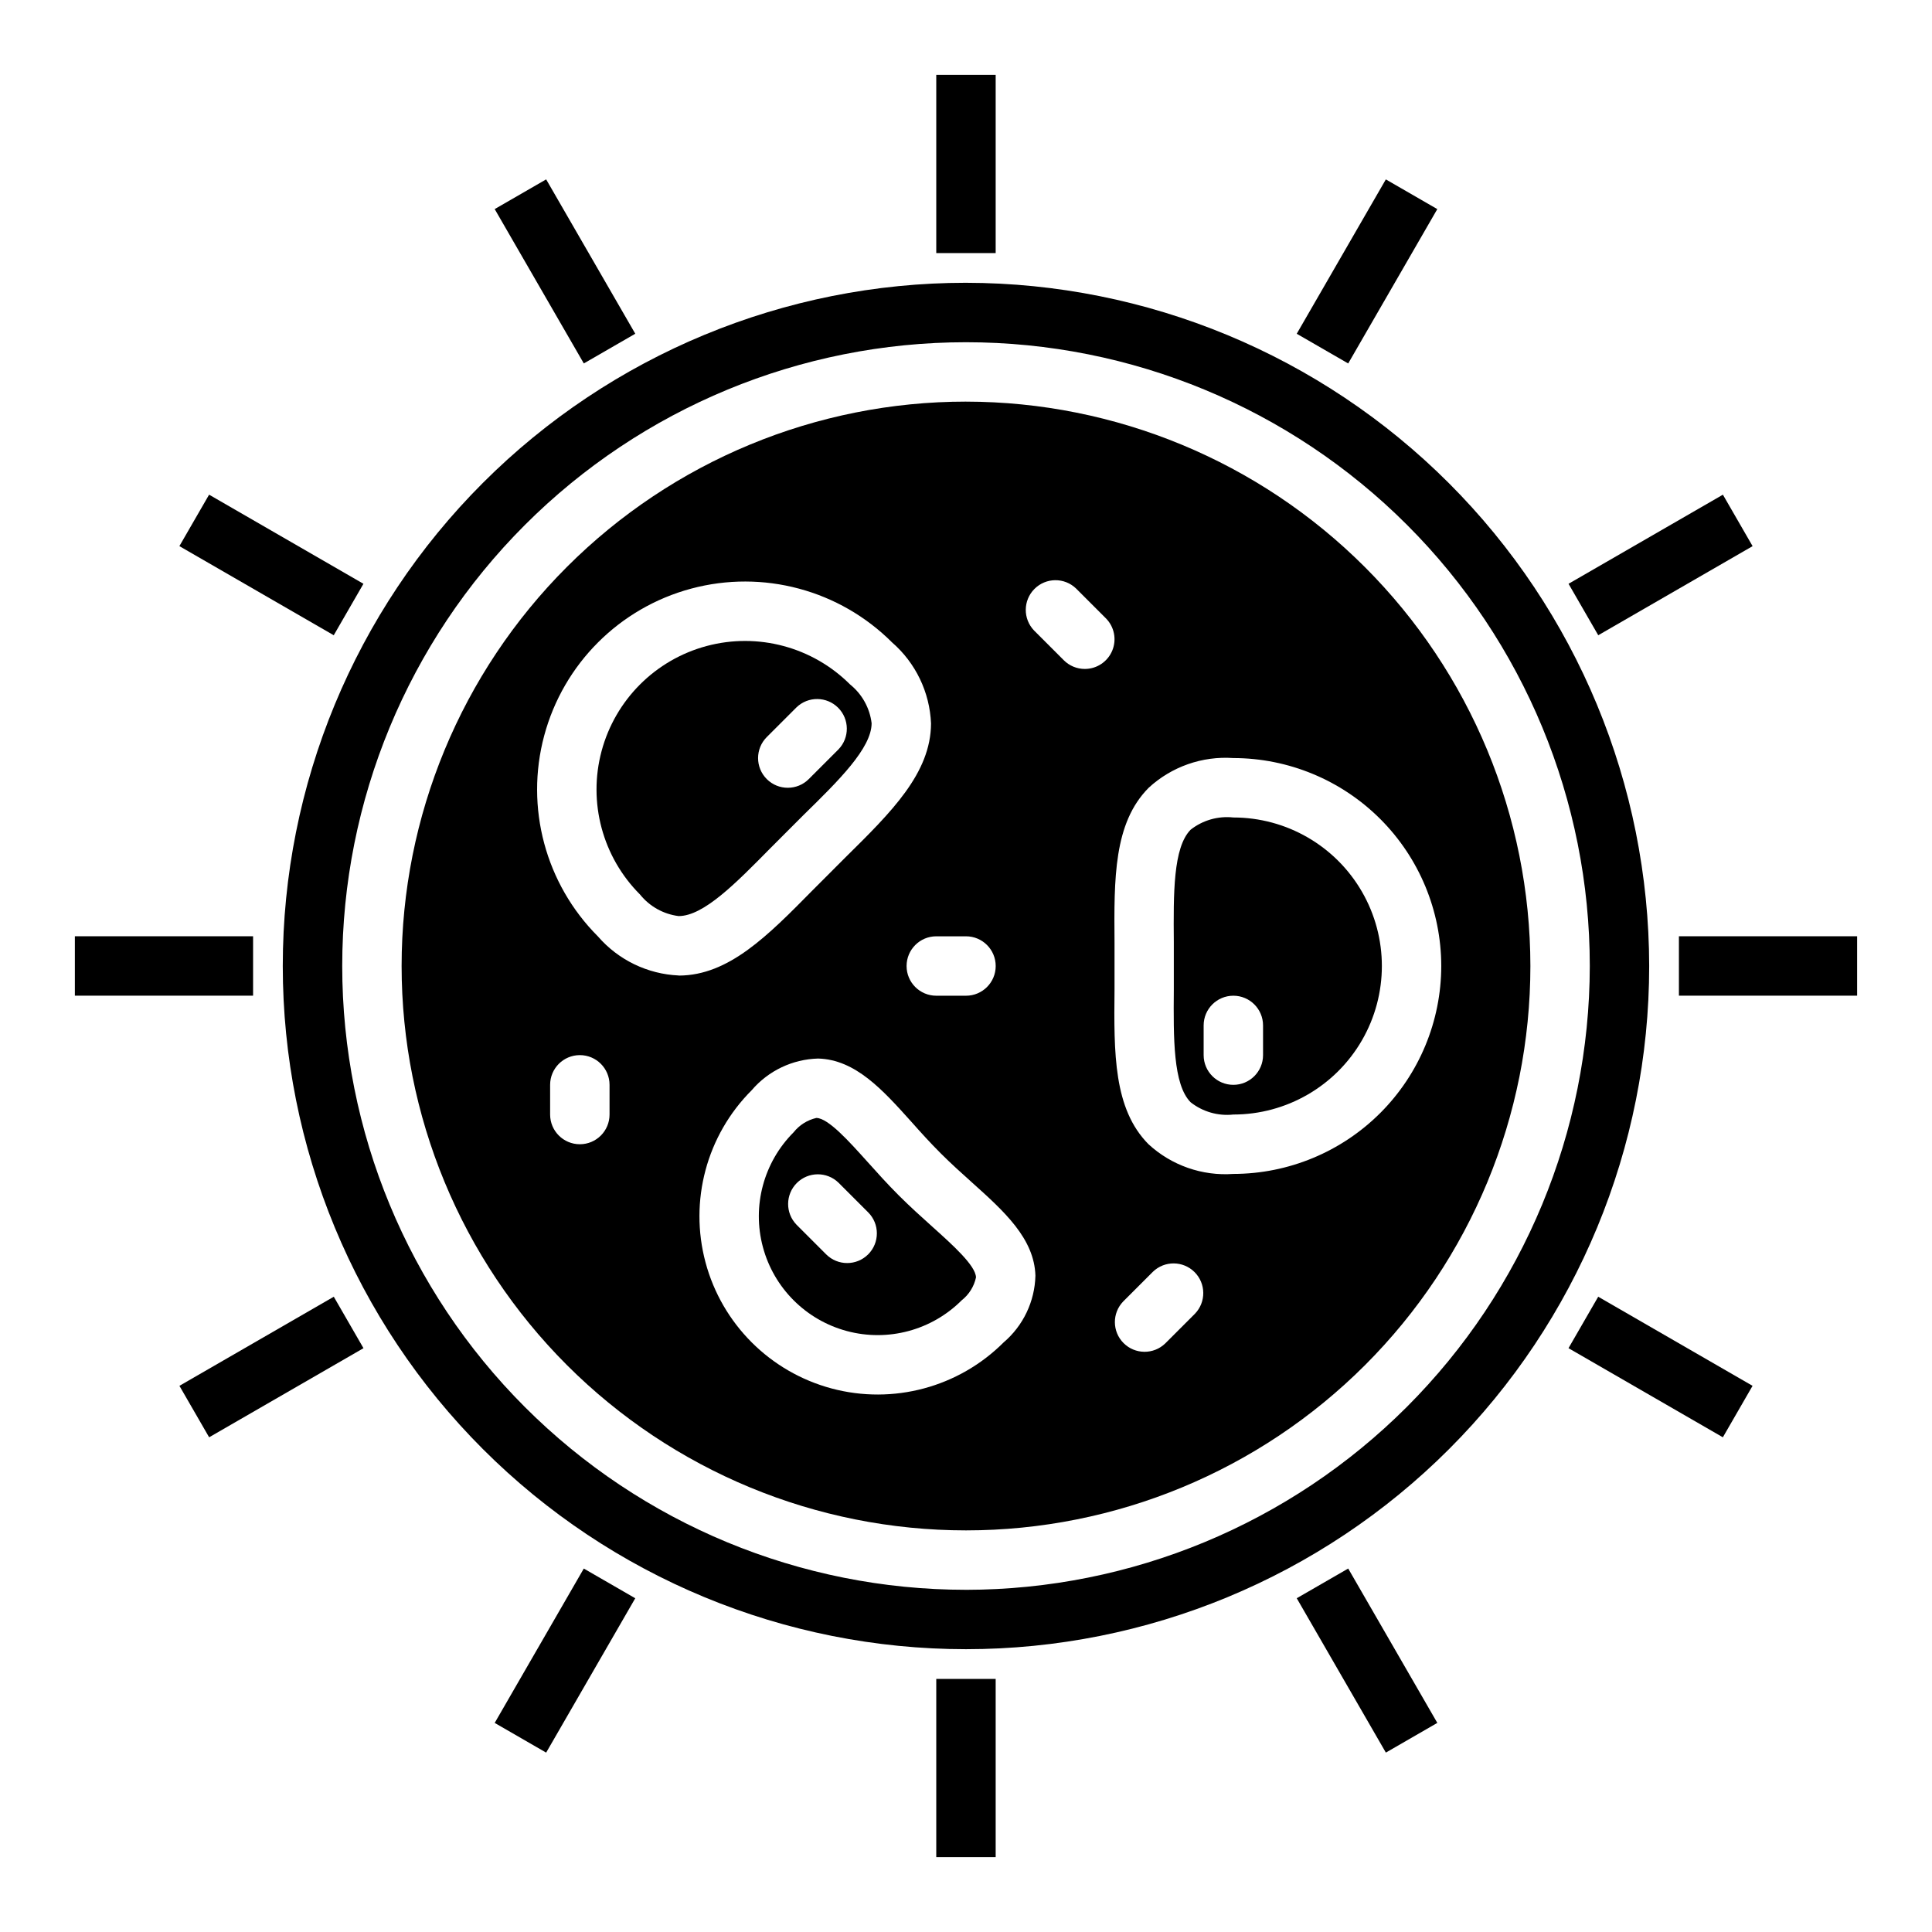 <?xml version="1.0" encoding="UTF-8"?>
<!-- Uploaded to: SVG Repo, www.svgrepo.com, Generator: SVG Repo Mixer Tools -->
<svg fill="#000000" width="800px" height="800px" version="1.1" viewBox="144 144 512 512" xmlns="http://www.w3.org/2000/svg">
 <g>
  <path d="m374.99 335.68c-0.484-4.043-2.535-7.734-5.707-10.289-9.941-9.945-24.438-13.828-38.02-10.191-13.586 3.641-24.195 14.25-27.836 27.832-3.641 13.586 0.242 28.078 10.184 38.023 2.543 3.16 6.211 5.211 10.234 5.715 6.621 0 15.176-8.723 24.246-17.926l8.918-8.926c9.258-9.062 17.949-17.625 17.98-24.238zm-27.789 14.785c-3.07-3.074-3.07-8.059 0-11.133l7.871-7.871h0.004c3.086-2.984 7.996-2.941 11.035 0.094 3.035 3.039 3.078 7.949 0.094 11.035l-7.871 7.871v0.004c-3.074 3.07-8.059 3.07-11.133 0z"/>
  <path d="m400 218.94c-48.02 0-94.074 19.074-128.03 53.031-33.957 33.953-53.031 80.008-53.031 128.03s19.074 94.07 53.031 128.02c33.953 33.957 80.008 53.031 128.03 53.031s94.07-19.074 128.02-53.031c33.957-33.953 53.031-80.004 53.031-128.02-0.055-48.004-19.148-94.023-53.09-127.97-33.941-33.941-79.965-53.035-127.96-53.09zm0 346.37v0.004c-43.844 0-85.895-17.418-116.89-48.422-31.004-31-48.418-73.047-48.418-116.89s17.414-85.895 48.418-116.89c31-31.004 73.051-48.418 116.89-48.418s85.891 17.414 116.89 48.418c31.004 31 48.422 73.051 48.422 116.89-0.051 43.828-17.484 85.844-48.477 116.84-30.992 30.992-73.008 48.426-116.84 48.477z"/>
  <path d="m459.53 363.88c-4.652 4.723-4.559 16.902-4.457 29.82v12.594c-0.102 12.918-0.195 25.121 4.457 29.82 3.203 2.519 7.266 3.688 11.32 3.25 14.062 0 27.055-7.504 34.086-19.68 7.031-12.18 7.031-27.184 0-39.359-7.031-12.18-20.023-19.684-34.086-19.684-4.051-0.441-8.117 0.723-11.32 3.238zm19.191 51.867v7.871c0 4.348-3.523 7.875-7.871 7.875s-7.871-3.527-7.871-7.875v-7.871c0-4.348 3.523-7.871 7.871-7.871s7.871 3.523 7.871 7.871z"/>
  <path d="m391.06 469.07c-2.867-2.574-5.91-5.312-8.91-8.312s-5.731-6.039-8.305-8.91c-4.84-5.383-10.328-11.5-13.453-11.578h-0.062c-2.375 0.547-4.492 1.883-6.008 3.793-7.953 7.953-11.062 19.551-8.148 30.414 2.91 10.867 11.398 19.355 22.266 22.266 10.867 2.914 22.461-0.191 30.414-8.148 1.938-1.516 3.277-3.664 3.797-6.07-0.086-3.133-6.195-8.609-11.59-13.453zm-16.988 7.344v0.004c-3.074 3.07-8.055 3.07-11.129 0l-7.871-7.871v-0.004c-2.984-3.086-2.941-7.996 0.094-11.035 3.039-3.035 7.945-3.078 11.035-0.094l7.871 7.871c3.074 3.074 3.074 8.059 0 11.133z"/>
  <path d="m400 250.43c-39.668 0-77.711 15.758-105.76 43.809s-43.809 66.094-43.809 105.76 15.758 77.711 43.809 105.76c28.051 28.051 66.094 43.809 105.76 43.809s77.711-15.758 105.76-43.809c28.051-28.047 43.809-66.09 43.809-105.76-0.043-39.656-15.816-77.676-43.855-105.71-28.039-28.039-66.059-43.812-105.71-43.855zm0 141.7c4.348 0 7.871 3.527 7.871 7.875s-3.523 7.871-7.871 7.871h-7.875c-4.348 0-7.871-3.523-7.871-7.871s3.523-7.875 7.871-7.875zm-94.465 47.234c0 4.348-3.523 7.871-7.871 7.871-4.348 0-7.875-3.523-7.875-7.871v-7.871c0-4.348 3.527-7.875 7.875-7.875 4.348 0 7.871 3.527 7.871 7.875zm18.332-36.848v-0.004c-8.242-0.359-15.977-4.094-21.387-10.328-13.922-13.918-19.359-34.211-14.262-53.227 5.094-19.02 19.949-33.871 38.965-38.969 19.016-5.094 39.309 0.344 53.23 14.266 6.25 5.434 9.98 13.207 10.32 21.48-0.055 13.168-10.508 23.465-22.625 35.426l-8.746 8.754c-11.934 12.113-22.23 22.57-35.426 22.625zm86.129 97.211c-11.934 11.934-29.324 16.594-45.625 12.227-16.297-4.367-29.031-17.098-33.398-33.398-4.371-16.297 0.289-33.691 12.223-45.625 4.414-5.172 10.816-8.227 17.617-8.406 9.902 0.27 17.113 8.305 24.75 16.809 2.363 2.668 4.938 5.512 7.723 8.297s5.629 5.328 8.297 7.731c8.508 7.637 16.531 14.848 16.816 24.742h-0.004c-0.176 6.797-3.227 13.203-8.398 17.625zm21.492-178.45c-2.09 0-4.09-0.828-5.566-2.305l-7.871-7.871c-2.984-3.09-2.941-8 0.094-11.035 3.035-3.039 7.945-3.082 11.035-0.098l7.871 7.871c2.254 2.254 2.926 5.637 1.707 8.578-1.219 2.941-4.086 4.859-7.269 4.859zm29.18 170.88-7.871 7.871c-3.09 2.984-8 2.941-11.035-0.094-3.039-3.039-3.078-7.949-0.098-11.035l7.875-7.875c3.086-2.981 7.996-2.938 11.035 0.098 3.035 3.035 3.078 7.945 0.094 11.035zm65.281-92.156c-0.016 14.609-5.824 28.613-16.156 38.945-10.332 10.328-24.336 16.141-38.945 16.156-8.262 0.59-16.395-2.258-22.484-7.871-9.281-9.367-9.172-24.051-9.004-41.051v-12.359c-0.133-17.004-0.242-31.684 9.035-41.035v-0.004c6.078-5.609 14.203-8.461 22.453-7.887 14.609 0.016 28.613 5.828 38.945 16.156 10.332 10.332 16.141 24.34 16.156 38.949z"/>
  <path d="m392.12 163.84h15.742v47.23h-15.742z"/>
  <path d="m275.1 199.41 13.637-7.871 23.617 40.906-13.637 7.871z"/>
  <path d="m191.54 288.73 7.871-13.637 40.906 23.617-7.871 13.637z"/>
  <path d="m163.84 392.12h47.23v15.742h-47.23z"/>
  <path d="m191.55 511.26 40.906-23.613 7.871 13.637-40.906 23.613z"/>
  <path d="m275.1 600.59 23.613-40.906 13.637 7.871-23.613 40.906z"/>
  <path d="m392.12 588.93h15.742v47.23h-15.742z"/>
  <path d="m487.65 567.55 13.637-7.871 23.617 40.906-13.637 7.871z"/>
  <path d="m559.67 501.28 7.871-13.637 40.906 23.617-7.871 13.637z"/>
  <path d="m588.93 392.12h47.23v15.742h-47.23z"/>
  <path d="m559.68 298.71 40.906-23.613 7.871 13.637-40.906 23.613z"/>
  <path d="m487.65 232.45 23.613-40.906 13.637 7.871-23.613 40.906z"/>
 </g>
</svg>